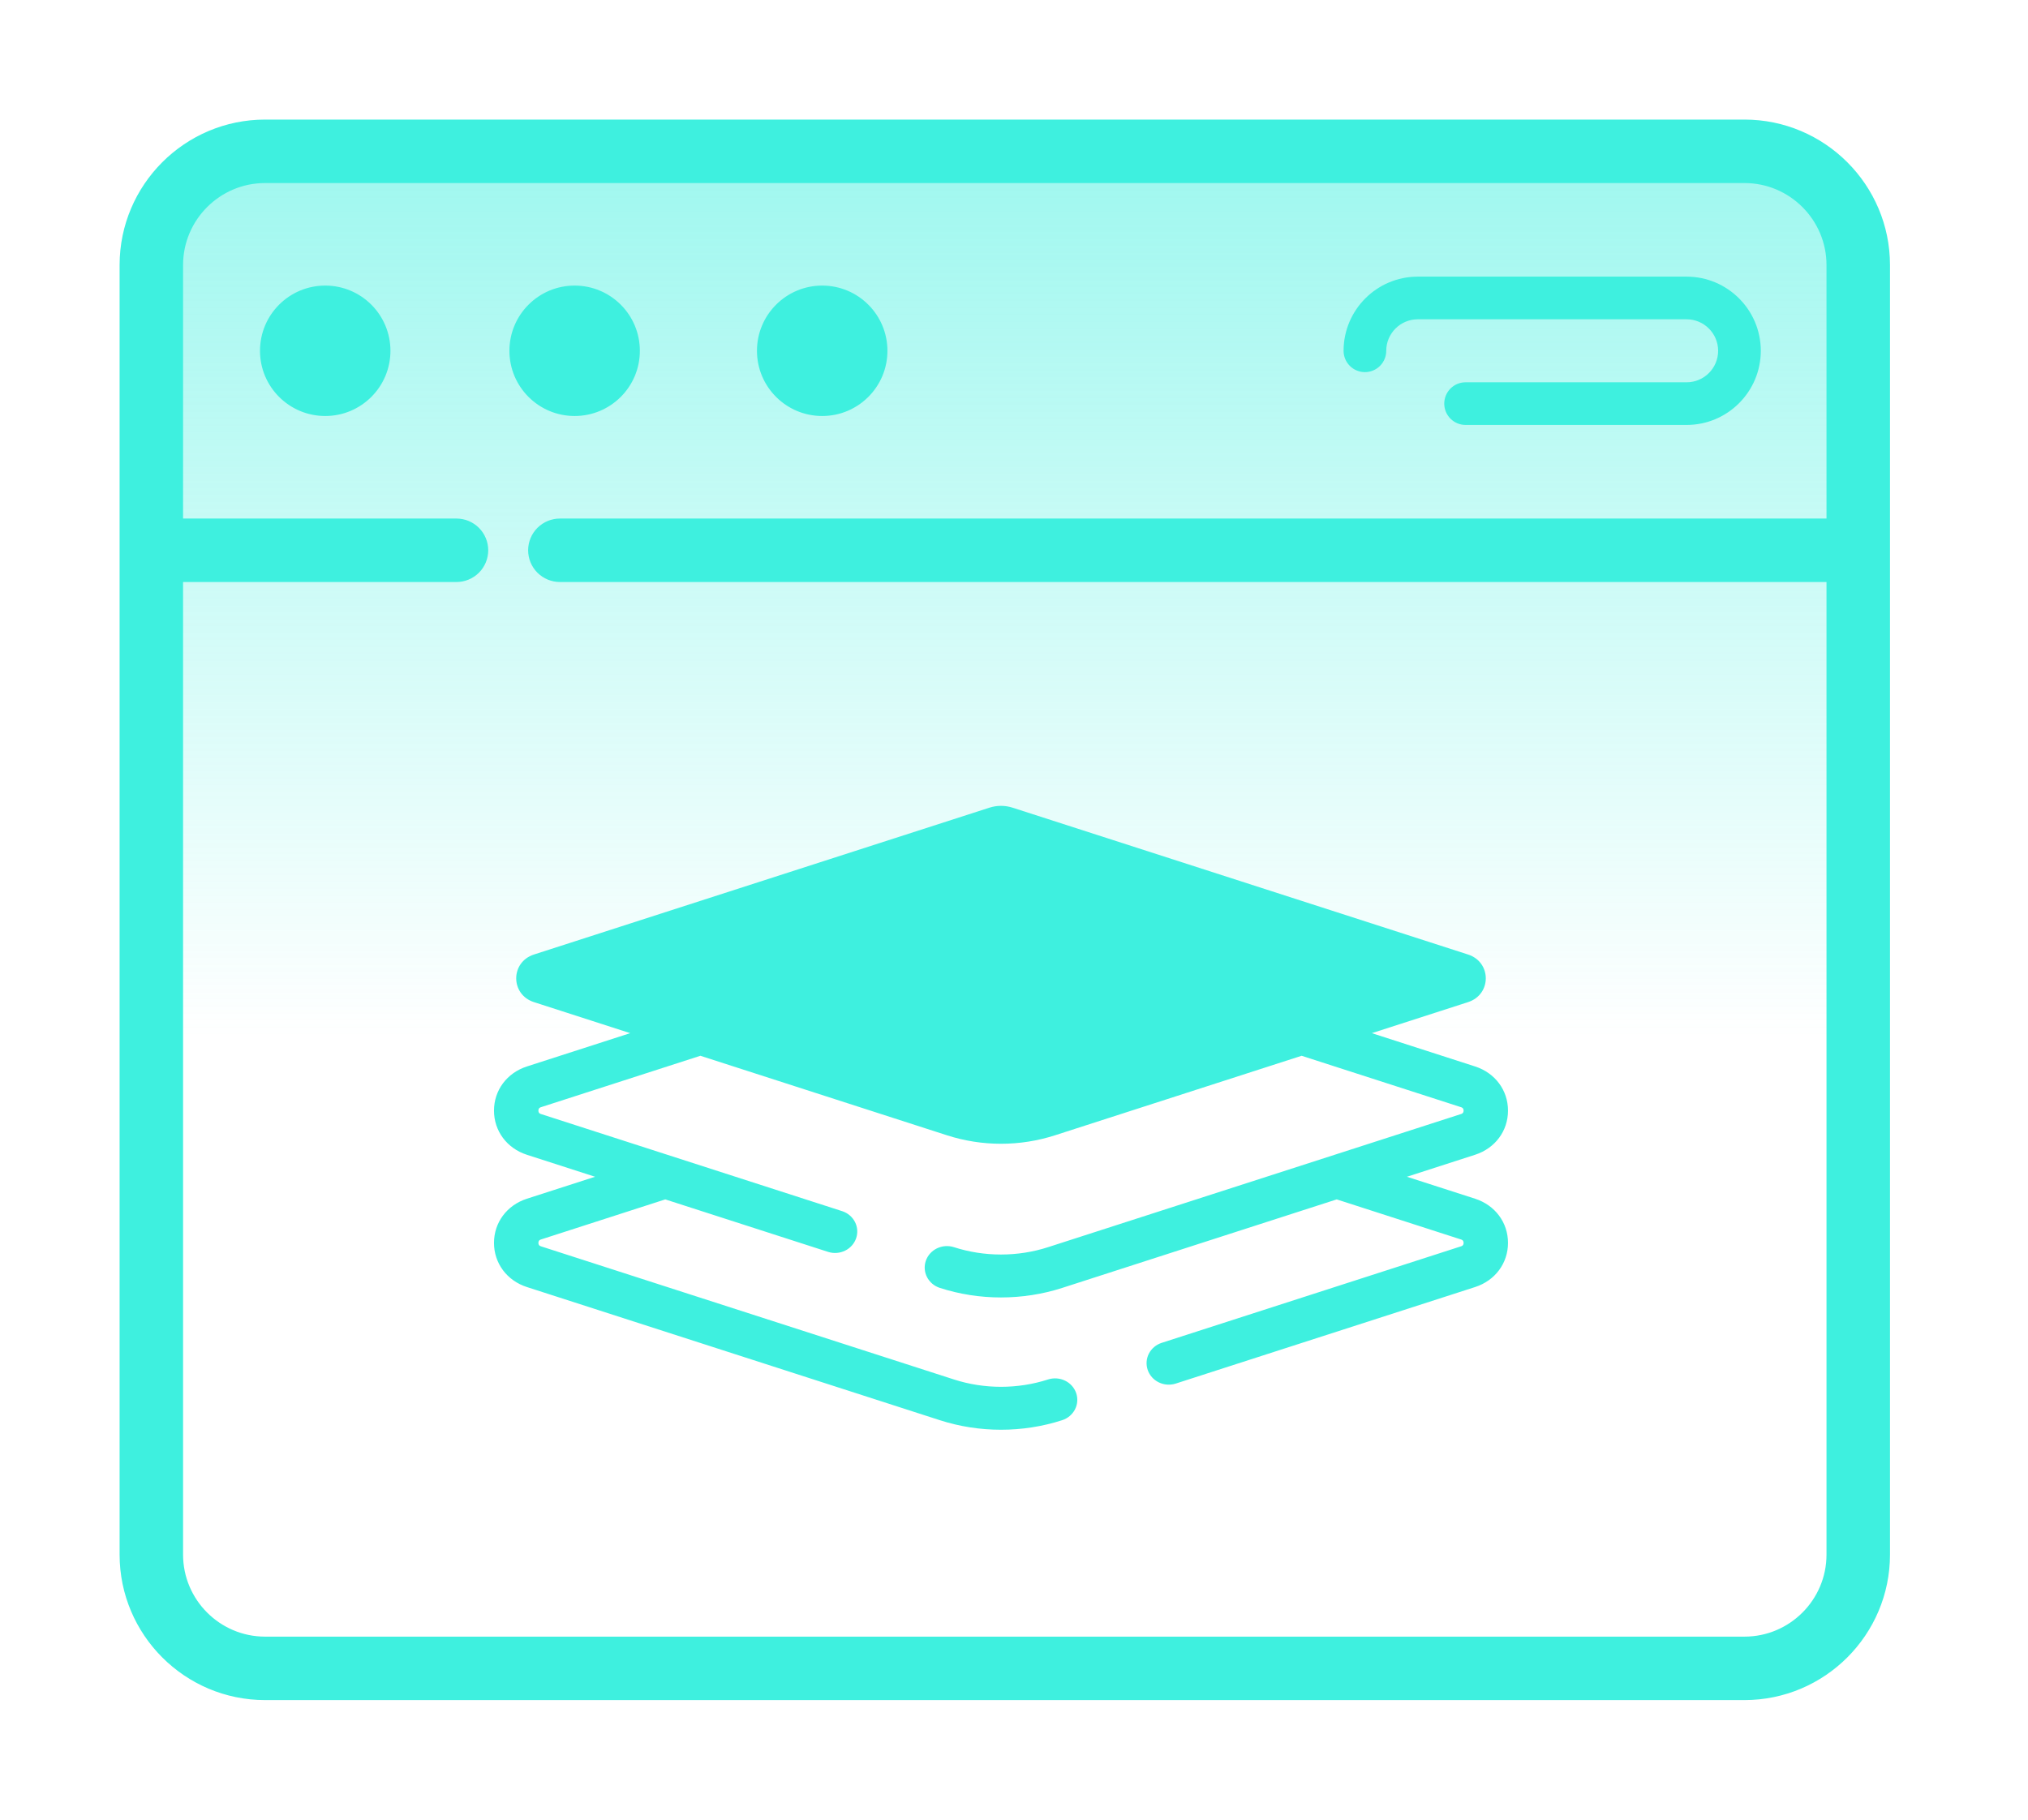 <svg width="78" height="70" viewBox="0 0 78 70" fill="none" xmlns="http://www.w3.org/2000/svg">
<path d="M6 10C6 7.791 7.791 6 10 6H68C70.209 6 72 7.791 72 10V43H6V10Z" fill="url(#paint0_linear_1258_3342)"/>
<path d="M67.094 4.8H10.197C7.221 4.8 4.8 7.221 4.8 10.197V59.803C4.8 62.779 7.221 65.2 10.197 65.2H67.094C70.07 65.2 72.492 62.779 72.492 59.803V10.197C72.492 7.221 70.07 4.8 67.094 4.8ZM67.094 63.159H10.197C8.347 63.159 6.841 61.653 6.841 59.803V22.189H17.557C17.828 22.189 18.087 22.081 18.279 21.89C18.47 21.699 18.578 21.439 18.578 21.168C18.578 20.898 18.47 20.638 18.279 20.447C18.087 20.255 17.828 20.148 17.557 20.148H6.841V10.197C6.841 8.347 8.347 6.841 10.197 6.841H67.094C68.945 6.841 70.45 8.347 70.45 10.197V20.148H21.534C21.263 20.148 21.004 20.255 20.812 20.447C20.621 20.638 20.513 20.898 20.513 21.168C20.513 21.439 20.621 21.699 20.812 21.89C21.004 22.081 21.263 22.189 21.534 22.189H70.45V59.803C70.45 61.653 68.945 63.159 67.094 63.159Z" fill="#3EF0DF" stroke="#3EF0DF" stroke-width="0.4"/>
<path d="M31.623 16.003C33.009 16.003 34.132 14.88 34.132 13.495C34.132 12.109 33.009 10.986 31.623 10.986C30.238 10.986 29.114 12.109 29.114 13.495C29.114 14.88 30.238 16.003 31.623 16.003ZM22.101 16.003C23.487 16.003 24.61 14.88 24.61 13.495C24.61 12.109 23.487 10.986 22.101 10.986C20.716 10.986 19.593 12.109 19.593 13.495C19.593 14.88 20.716 16.003 22.101 16.003ZM12.509 10.986C11.123 10.986 10 12.109 10 13.495C10 14.88 11.123 16.003 12.509 16.003C13.894 16.003 15.017 14.88 15.017 13.495C15.017 12.109 13.894 10.986 12.509 10.986ZM52.497 14.315C52.714 14.315 52.923 14.229 53.077 14.075C53.231 13.921 53.317 13.712 53.317 13.495C53.317 12.827 53.861 12.283 54.528 12.283H64.871C65.538 12.283 66.082 12.827 66.082 13.495C66.082 14.162 65.538 14.706 64.871 14.706H56.369C56.151 14.706 55.942 14.792 55.788 14.946C55.635 15.1 55.548 15.309 55.548 15.526C55.548 15.744 55.635 15.953 55.788 16.107C55.942 16.26 56.151 16.347 56.369 16.347H64.871C66.444 16.347 67.723 15.067 67.723 13.495C67.723 11.922 66.443 10.642 64.871 10.642H54.528C52.956 10.642 51.676 11.922 51.676 13.495C51.676 13.712 51.763 13.921 51.916 14.075C52.07 14.229 52.279 14.315 52.497 14.315Z" fill="#3EF0DF"/>
<path d="M56.734 41.025C57.503 41.273 58 41.94 58 42.724C58 43.508 57.503 44.174 56.734 44.422L54.112 45.268L56.734 46.113C57.503 46.362 58 47.028 58 47.812C58 48.596 57.503 49.263 56.734 49.511L45.212 53.227C44.998 53.293 44.766 53.275 44.566 53.176C44.365 53.078 44.214 52.907 44.143 52.701C44.072 52.495 44.087 52.27 44.186 52.075C44.285 51.881 44.46 51.731 44.672 51.66L56.194 47.944C56.223 47.935 56.292 47.913 56.292 47.812C56.292 47.712 56.223 47.69 56.194 47.681L51.412 46.139L40.851 49.545C40.093 49.789 39.296 49.911 38.5 49.911C37.701 49.912 36.907 49.788 36.149 49.544C36.043 49.51 35.944 49.456 35.86 49.385C35.775 49.314 35.706 49.227 35.655 49.13C35.605 49.033 35.575 48.928 35.567 48.819C35.559 48.711 35.574 48.602 35.609 48.5C35.645 48.397 35.701 48.301 35.774 48.22C35.848 48.138 35.937 48.07 36.038 48.022C36.138 47.974 36.247 47.945 36.359 47.937C36.471 47.929 36.583 47.943 36.69 47.977C37.857 48.354 39.143 48.354 40.31 47.977L56.194 42.855C56.223 42.846 56.292 42.824 56.292 42.724C56.292 42.624 56.224 42.601 56.194 42.592L56.194 42.592L50.062 40.614L40.581 43.672C39.23 44.108 37.77 44.108 36.419 43.672L26.938 40.614L20.806 42.592C20.777 42.601 20.708 42.623 20.708 42.724C20.708 42.824 20.777 42.846 20.806 42.855L32.399 46.594C32.611 46.665 32.785 46.815 32.884 47.009C32.983 47.204 32.999 47.429 32.928 47.635C32.857 47.841 32.705 48.012 32.505 48.11C32.305 48.209 32.072 48.227 31.859 48.161L25.587 46.139L20.806 47.681C20.777 47.69 20.708 47.712 20.708 47.812C20.708 47.912 20.776 47.934 20.806 47.944L20.806 47.944L36.69 53.066C37.857 53.443 39.143 53.443 40.31 53.066C40.417 53.032 40.529 53.018 40.641 53.026C40.753 53.034 40.862 53.062 40.962 53.111C41.063 53.159 41.152 53.227 41.226 53.309C41.299 53.39 41.355 53.486 41.391 53.588C41.426 53.691 41.441 53.8 41.432 53.908C41.425 54.016 41.395 54.122 41.345 54.219C41.294 54.316 41.225 54.403 41.14 54.474C41.056 54.545 40.957 54.599 40.851 54.633C40.093 54.878 39.297 55 38.5 55C37.703 55 36.907 54.878 36.149 54.633L20.266 49.511C19.497 49.263 19 48.596 19 47.812C19 47.028 19.497 46.361 20.266 46.113L22.887 45.268L20.266 44.423C19.497 44.175 19 43.508 19 42.724C19 41.94 19.497 41.273 20.266 41.025L24.238 39.744L20.536 38.55C19.627 38.257 19.627 37.013 20.536 36.719L38.055 31.07C38.344 30.977 38.656 30.977 38.945 31.07L56.464 36.719C57.373 37.013 57.373 38.257 56.464 38.55L52.763 39.744L56.734 41.025Z" fill="#3EF0DF"/>
<defs>
<linearGradient id="paint0_linear_1258_3342" x1="38.327" y1="6" x2="38.327" y2="39.917" gradientUnits="userSpaceOnUse">
<stop stop-color="#3EF0DF" stop-opacity="0.5"/>
<stop offset="1" stop-color="#3EF0DF" stop-opacity="0"/>
</linearGradient>
</defs>
</svg>
